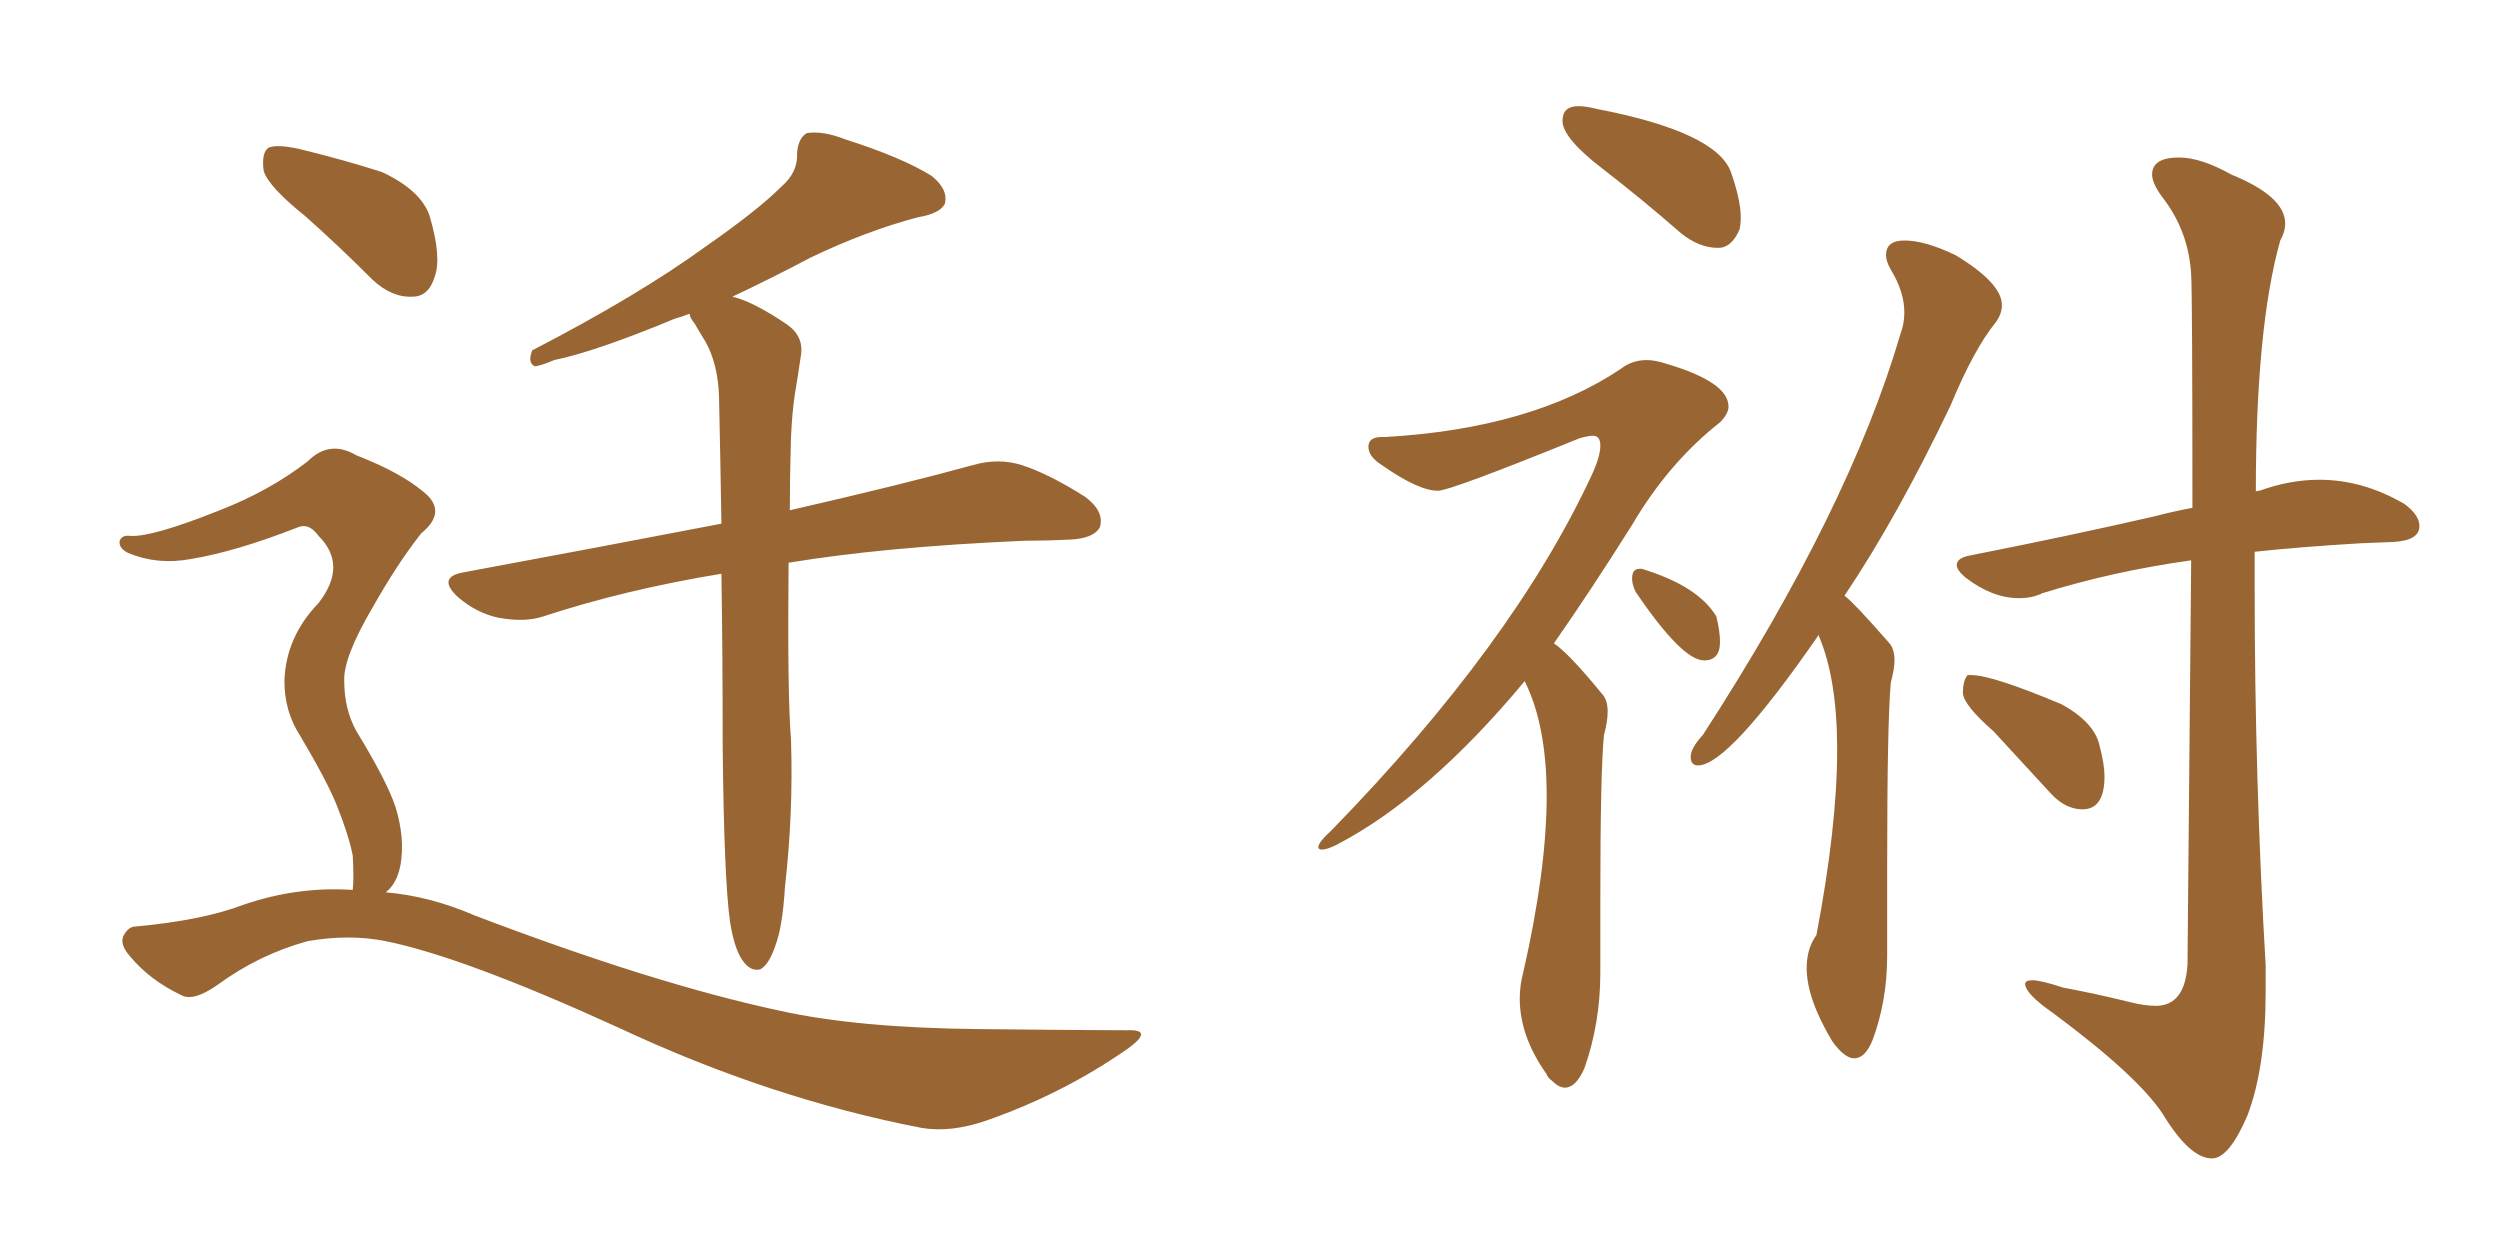 <svg xmlns="http://www.w3.org/2000/svg" xmlns:xlink="http://www.w3.org/1999/xlink" width="300" height="150"><path fill="#996633" padding="10" d="M87.60 110.60L87.60 110.60Q86.87 105.32 86.72 89.36L86.72 89.36Q86.72 78.22 86.57 68.85L86.57 68.85Q75 70.75 65.19 73.97L65.19 73.97Q62.99 74.71 59.77 74.12L59.77 74.12Q57.13 73.54 54.93 71.63L54.93 71.63Q52.44 69.29 55.52 68.70L55.52 68.70Q72.07 65.63 86.57 62.84L86.57 62.84Q86.43 54.20 86.28 47.46L86.28 47.46Q86.13 43.65 84.67 41.02L84.67 41.02Q83.94 39.84 83.35 38.82L83.35 38.82Q82.76 38.09 82.76 37.65L82.76 37.65Q81.59 38.09 81.01 38.23L81.01 38.23Q71.48 42.19 66.50 43.21L66.50 43.21Q64.75 43.95 64.16 43.95L64.16 43.95Q63.28 43.51 63.87 42.04L63.87 42.04Q76.61 35.45 84.67 29.59L84.67 29.59Q90.97 25.20 93.75 22.41L93.75 22.41Q95.80 20.65 95.65 18.31L95.65 18.31Q95.80 16.55 96.83 15.97L96.83 15.97Q98.73 15.67 101.37 16.70L101.37 16.70Q108.25 18.90 111.77 21.09L111.77 21.09Q113.82 22.71 113.38 24.46L113.38 24.46Q112.79 25.63 110.16 26.07L110.16 26.07Q104.00 27.69 97.27 30.91L97.27 30.91Q92.87 33.25 87.89 35.60L87.89 35.60Q90.38 36.18 94.48 38.96L94.48 38.96Q96.53 40.43 96.09 42.77L96.09 42.77Q95.80 44.82 95.36 47.46L95.36 47.46Q95.07 49.37 94.92 52.44L94.92 52.44Q94.78 57.13 94.78 61.23L94.78 61.23Q108.25 58.15 116.75 55.81L116.75 55.81Q119.82 54.93 122.61 55.81L122.61 55.81Q125.83 56.84 130.22 59.62L130.22 59.62Q132.57 61.38 131.98 63.28L131.98 63.28Q131.25 64.60 128.47 64.75L128.47 64.75Q125.68 64.89 122.90 64.89L122.90 64.89Q106.05 65.63 94.63 67.53L94.63 67.53Q94.48 83.35 94.92 88.77L94.92 88.77Q95.21 97.56 94.19 106.49L94.19 106.49Q93.90 111.33 93.02 113.53L93.02 113.53Q92.29 115.72 91.26 116.31L91.26 116.31Q90.23 116.60 89.36 115.58L89.36 115.58Q88.18 114.26 87.60 110.60ZM36.62 25.93L36.62 25.93Q32.23 22.41 31.64 20.51L31.64 20.51Q31.35 18.31 32.23 17.72L32.23 17.72Q33.25 17.29 35.89 17.87L35.89 17.87Q41.31 19.19 45.85 20.65L45.85 20.65Q50.54 22.85 51.56 25.93L51.56 25.93Q53.03 30.91 52.15 33.25L52.15 33.25Q51.42 35.60 49.51 35.60L49.51 35.60Q47.02 35.74 44.68 33.54L44.68 33.54Q40.58 29.44 36.62 25.93ZM42.33 106.79L42.33 106.79L42.33 106.79Q42.48 105.32 42.33 102.69L42.33 102.69Q41.89 100.34 40.43 96.68L40.43 96.68Q39.26 93.75 36.04 88.33L36.04 88.33Q34.13 85.40 34.13 81.74L34.13 81.74Q34.28 76.46 38.23 72.36L38.23 72.36Q41.75 67.82 38.23 64.31L38.23 64.31Q37.06 62.70 35.74 63.28L35.74 63.28Q28.27 66.21 22.85 67.09L22.85 67.09Q18.90 67.82 15.38 66.36L15.38 66.36Q14.21 65.77 14.36 64.89L14.36 64.89Q14.65 64.16 15.67 64.31L15.67 64.31Q18.31 64.45 26.37 61.23L26.37 61.23Q32.37 58.89 36.91 55.37L36.91 55.37Q39.55 52.73 42.77 54.64L42.77 54.64Q48.05 56.69 50.83 59.03L50.83 59.03Q53.76 61.38 50.54 64.01L50.54 64.01Q47.75 67.53 44.68 72.95L44.68 72.95Q41.16 78.96 41.31 81.74L41.31 81.74Q41.31 85.11 42.77 87.74L42.77 87.74Q46.44 93.75 47.46 96.83L47.46 96.83Q48.63 100.63 48.05 103.86L48.05 103.86Q47.61 106.05 46.29 107.08L46.29 107.08Q51.56 107.52 56.98 109.86L56.98 109.86Q78.52 118.07 93.60 121.29L93.60 121.29Q102.83 123.34 117.33 123.49L117.33 123.49Q130.66 123.63 135.21 123.63L135.21 123.63Q138.57 123.49 135.35 125.83L135.35 125.83Q127.59 131.25 118.36 134.47L118.36 134.47Q114.11 135.94 110.60 135.35L110.60 135.35Q92.43 131.84 74.27 123.34L74.27 123.34Q55.66 114.84 46.29 112.94L46.29 112.94Q41.89 112.06 36.91 112.94L36.91 112.94Q31.05 114.55 26.07 118.21L26.07 118.21Q23.14 120.26 21.68 119.38L21.68 119.38Q18.02 117.63 15.67 114.84L15.67 114.84Q14.36 113.38 14.79 112.35L14.79 112.35Q15.38 111.18 16.26 111.18L16.26 111.18Q24.32 110.45 29.30 108.54L29.30 108.54Q35.74 106.35 42.33 106.79ZM206.40 29.74L206.40 29.74L206.10 29.74Q203.91 29.74 201.71 27.98L201.71 27.98Q197.02 23.88 192.26 20.21Q187.50 16.55 187.50 14.50L187.50 14.50Q187.50 12.74 189.40 12.74L189.40 12.74Q190.28 12.74 191.46 13.04L191.46 13.04Q205.96 15.82 207.71 20.65L207.71 20.65Q208.89 24.02 208.89 26.07L208.89 26.07Q208.89 26.95 208.74 27.54L208.74 27.54Q207.86 29.59 206.40 29.74ZM187.79 130.52L187.79 130.52Q187.06 130.52 186.18 129.64L186.18 129.64Q185.74 129.35 185.60 128.91L185.60 128.91Q182.37 124.37 182.37 119.82L182.37 119.82Q182.37 118.21 182.81 116.60L182.81 116.60Q185.60 104.30 185.60 95.51L185.60 95.51Q185.60 87.01 182.96 81.74L182.96 81.74Q171.39 95.65 160.40 101.37L160.40 101.37Q159.23 101.95 158.64 101.95L158.64 101.95Q158.20 101.95 158.20 101.66L158.20 101.66Q158.20 101.07 159.81 99.61L159.81 99.61Q181.64 77.20 191.02 56.98L191.02 56.98Q192.04 54.79 192.04 53.47L192.04 53.47Q192.04 52.29 191.16 52.29L191.16 52.29Q190.58 52.29 189.55 52.59L189.55 52.59Q174.02 58.89 172.56 58.89L172.56 58.89Q170.21 58.89 165.82 55.81L165.82 55.81Q164.21 54.79 164.21 53.61L164.21 53.61Q164.21 52.44 165.82 52.44L165.82 52.44L166.26 52.44Q183.84 51.42 194.53 44.24L194.53 44.24Q195.85 43.21 197.61 43.21L197.61 43.21Q198.63 43.21 199.95 43.65L199.95 43.65Q207.42 45.85 207.42 48.78L207.42 48.78Q207.42 49.66 206.40 50.68L206.40 50.68Q200.24 55.52 195.85 62.99L195.85 62.99Q190.87 70.90 186.47 77.20L186.47 77.20Q188.23 78.37 192.19 83.20L192.19 83.20Q192.92 83.94 192.92 85.40L192.92 85.40Q192.92 86.57 192.48 88.18L192.48 88.18Q192.04 92.43 192.04 108.11L192.04 108.11L192.04 116.75Q192.04 122.75 190.14 128.17L190.14 128.17Q189.11 130.52 187.79 130.52ZM204.49 79.25L204.49 79.25Q201.86 79.25 196.29 71.04L196.29 71.04Q195.85 70.17 195.85 69.43L195.85 69.43Q195.85 68.26 196.73 68.26L196.73 68.26L197.02 68.26Q203.76 70.31 205.96 73.97L205.96 73.97Q206.40 75.73 206.40 77.05L206.40 77.05Q206.40 79.25 204.49 79.25ZM222.51 127.00L222.51 127.00Q221.34 127.00 219.87 124.95L219.87 124.95Q216.80 119.82 216.80 116.16L216.80 116.16Q216.80 113.82 217.97 112.21L217.97 112.21Q220.46 99.17 220.46 89.94L220.46 89.94Q220.46 81.45 218.26 76.32L218.26 76.32L218.26 76.17Q207.42 91.85 203.76 91.85L203.76 91.85Q202.88 91.85 202.88 90.82L202.88 90.82Q202.88 89.79 204.35 88.18L204.35 88.18Q221.92 61.08 228.08 39.99L228.08 39.99Q228.52 38.82 228.52 37.50L228.52 37.50Q228.52 35.01 226.90 32.37L226.90 32.37Q226.32 31.35 226.32 30.62L226.32 30.62Q226.32 28.86 228.52 28.86L228.52 28.86Q231.01 28.86 234.67 30.62L234.67 30.62Q240.23 33.98 240.23 36.62L240.23 36.62Q240.23 37.65 239.50 38.67L239.50 38.67Q236.87 41.89 234.08 48.63L234.08 48.63Q227.64 62.11 221.34 71.48L221.34 71.48Q222.51 72.36 226.61 77.05L226.61 77.05Q227.34 77.78 227.34 79.25L227.34 79.25Q227.34 80.27 226.90 81.88L226.90 81.88Q226.46 86.57 226.46 104.15L226.46 104.15L226.46 114.70Q226.46 120.12 224.71 124.80L224.71 124.80Q223.83 127.00 222.51 127.00ZM265.43 139.01L265.43 139.01Q262.79 139.01 259.57 133.74L259.57 133.74Q256.64 129.20 246.39 121.58L246.39 121.58Q243.02 119.24 243.02 118.07L243.02 118.07Q243.02 117.63 243.90 117.63L243.90 117.63Q244.92 117.63 247.56 118.51L247.56 118.51Q251.51 119.24 255.62 120.26L255.62 120.26Q257.37 120.70 258.69 120.70L258.69 120.70Q262.21 120.70 262.50 115.72L262.50 115.72L262.94 67.24Q253.56 68.55 245.07 71.19L245.07 71.19Q243.90 71.78 242.29 71.78L242.29 71.78Q239.06 71.78 235.84 69.29L235.84 69.29Q234.81 68.41 234.81 67.82L234.81 67.82Q234.81 66.94 236.43 66.65L236.43 66.65Q248.29 64.31 258.54 61.96L258.54 61.96Q260.74 61.38 263.09 60.94L263.09 60.94Q263.09 35.74 262.94 32.96L262.94 32.96Q262.65 27.69 259.42 23.58L259.42 23.58Q258.25 21.97 258.25 20.95L258.25 20.95Q258.25 18.90 261.47 18.90L261.47 18.90Q264.11 18.90 267.77 20.95L267.77 20.95Q274.22 23.58 274.22 26.81L274.22 26.81Q274.22 27.83 273.63 28.86L273.63 28.86Q270.70 39.26 270.70 59.03L270.70 59.03Q270.70 58.89 271.14 58.89L271.14 58.89Q274.80 57.57 278.32 57.57L278.32 57.57Q283.59 57.57 288.57 60.50L288.57 60.50Q290.33 61.82 290.33 63.13L290.33 63.13Q290.33 64.89 287.11 65.04L287.11 65.04L283.30 65.19Q275.98 65.63 270.56 66.21L270.56 66.21L270.56 70.75Q270.56 93.31 271.88 115.87L271.88 115.87L271.88 118.95Q271.88 128.17 269.68 133.89L269.68 133.89Q267.48 139.01 265.43 139.01ZM249.90 97.12L249.90 97.12Q247.85 97.12 246.09 95.21L246.09 95.21L239.21 87.74Q235.69 84.67 235.55 83.20L235.55 83.20Q235.55 81.59 236.13 81.01L236.13 81.01L236.57 81.01Q239.06 81.01 247.41 84.52L247.41 84.52Q251.37 86.72 251.95 89.50L251.95 89.50Q252.54 91.70 252.54 93.16L252.54 93.16Q252.54 97.12 249.90 97.12Z"/></svg>
